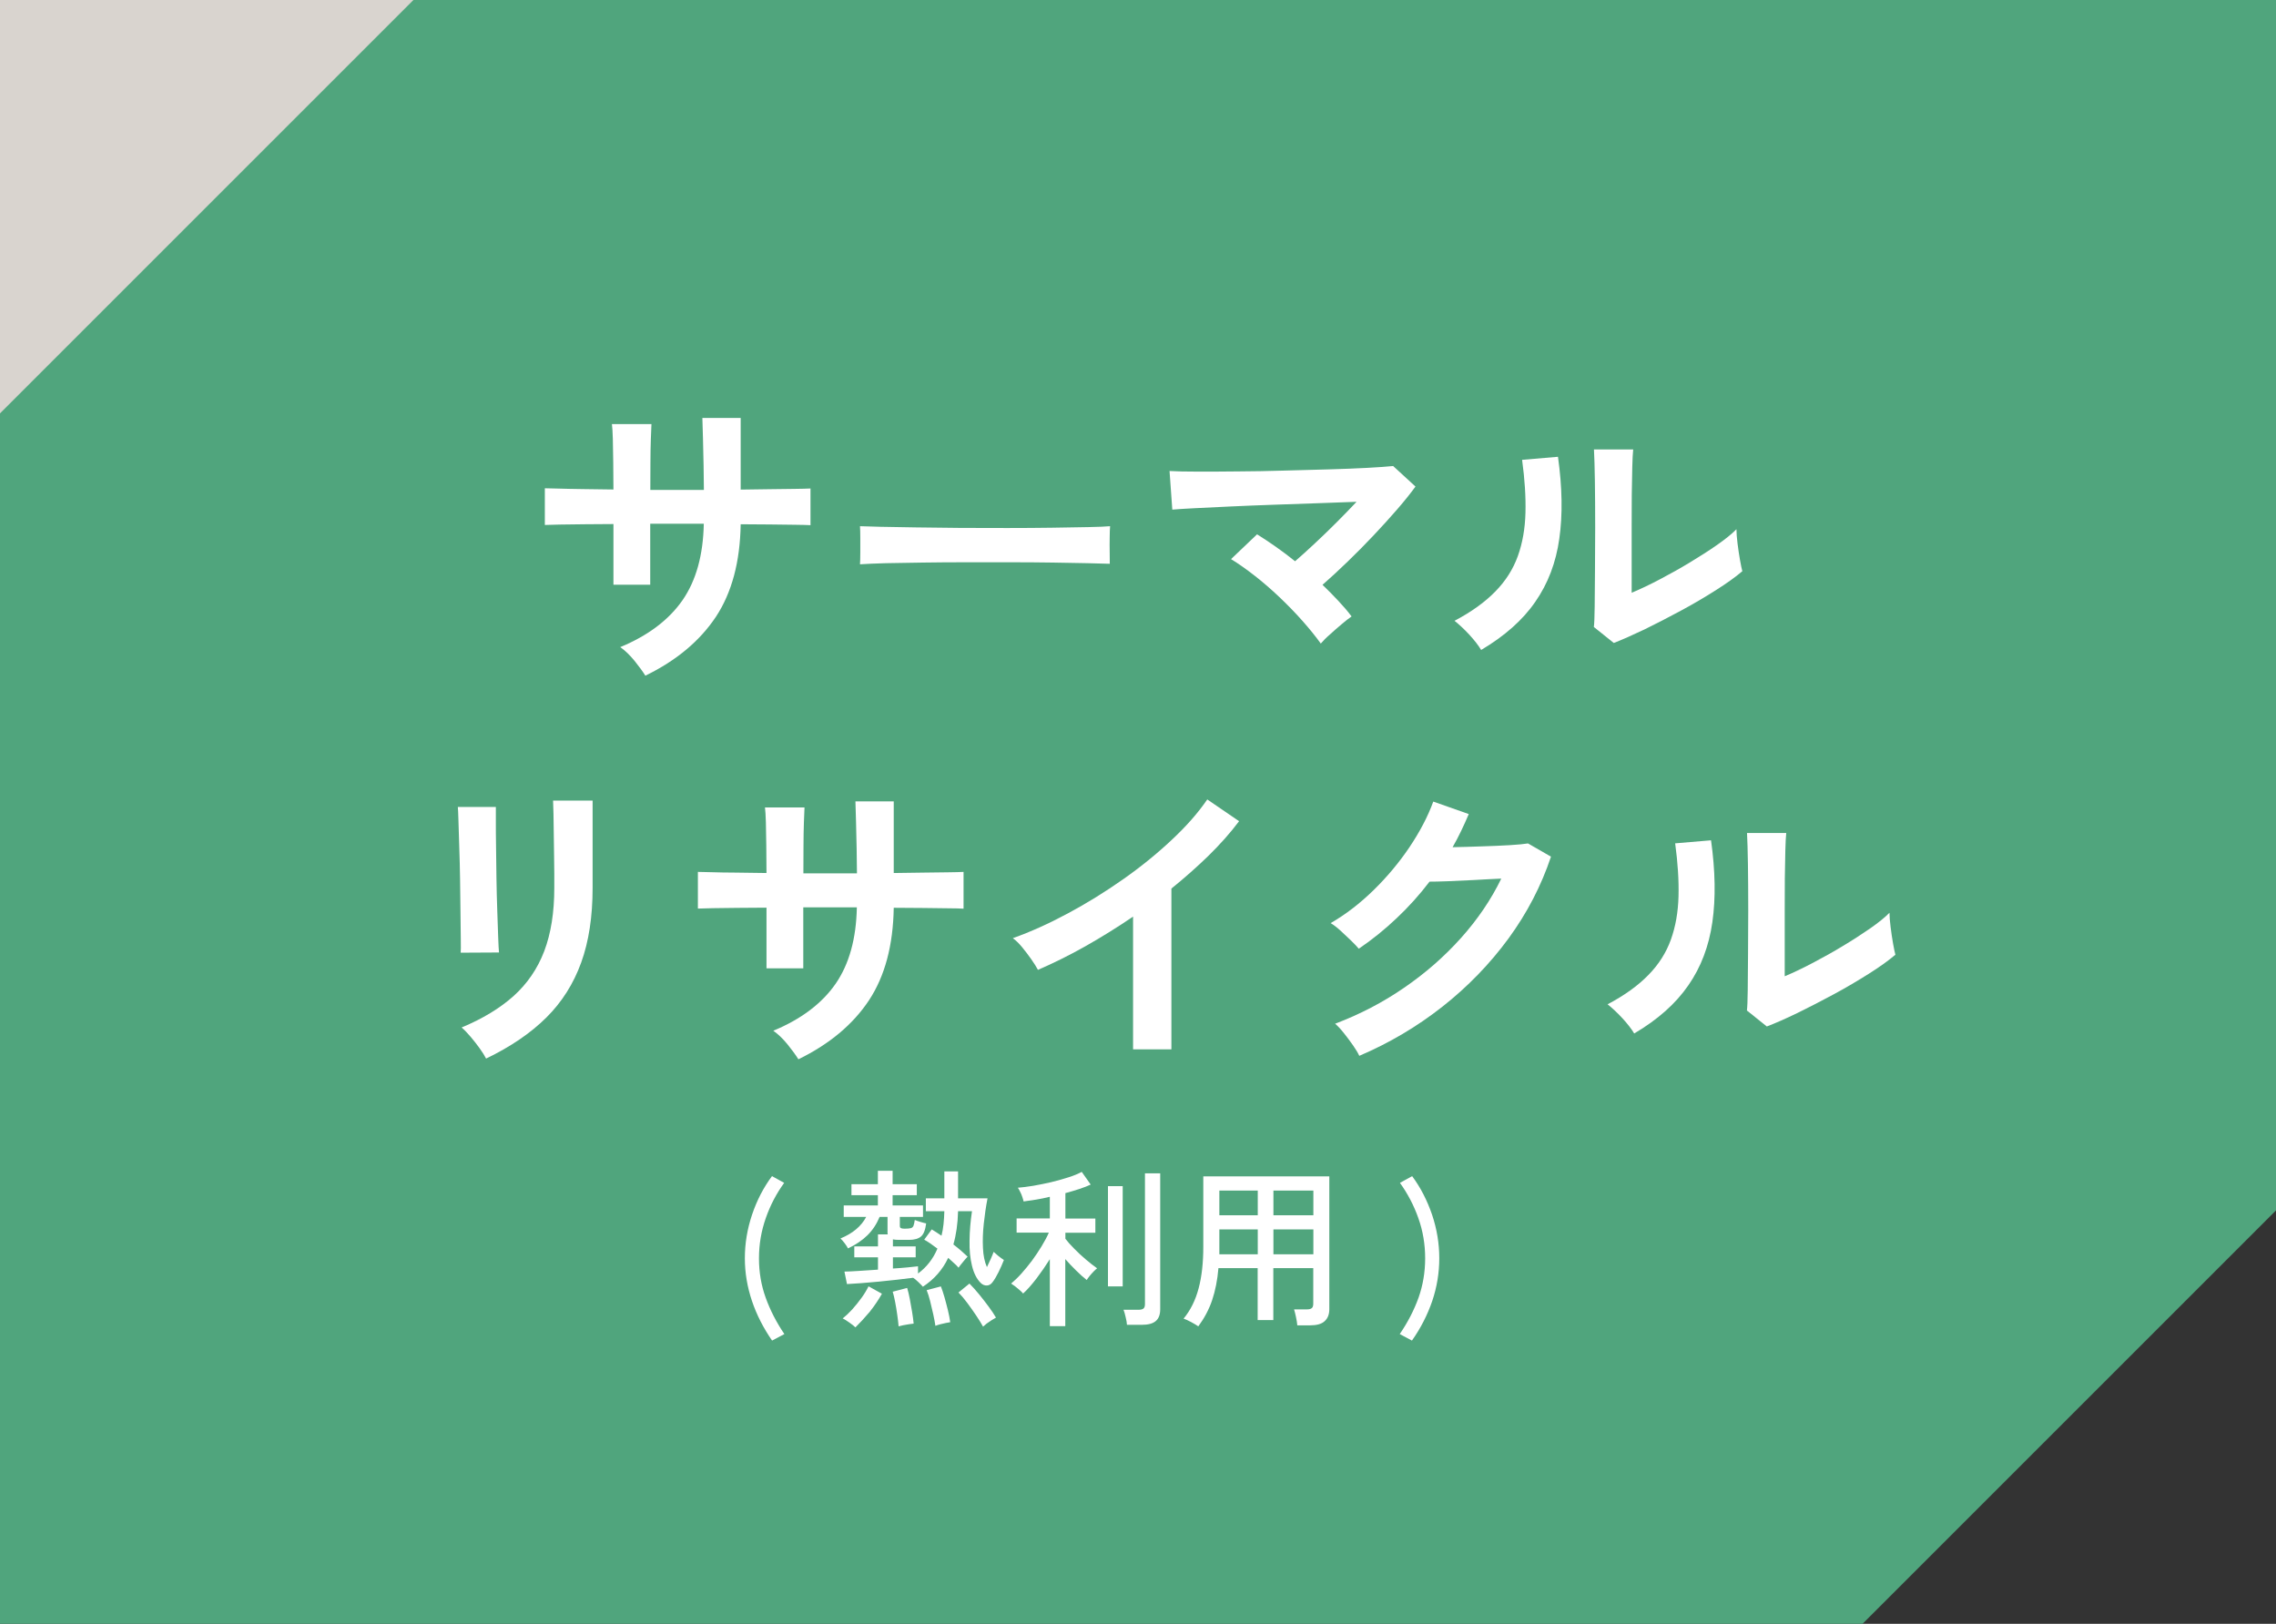 <?xml version="1.0" encoding="utf-8"?>
<!-- Generator: Adobe Illustrator 24.3.2, SVG Export Plug-In . SVG Version: 6.00 Build 0)  -->
<svg version="1.1" id="レイヤー_1" xmlns="http://www.w3.org/2000/svg" xmlns:xlink="http://www.w3.org/1999/xlink" x="0px"
	 y="0px" viewBox="0 0 223.95 159.79" style="enable-background:new 0 0 223.95 159.79;" xml:space="preserve">
<rect x="0" y="0" width="223.95" height="159.79" fill="#333333" stroke="none"/>
<style type="text/css">
	.st0{fill:#D9D4CF;}
	.st1{fill:#50A57D;}
	.st2{fill:#FFFFFF;}
</style>
<rect x="-48.13" y="-23" class="st0" width="140.59" height="99.7"/>
<g>
	<g>
		<g>
			<polygon class="st1" points="223.95,0 40.68,0 0,40.68 0,159.79 183.27,159.79 223.95,119.11 			"/>
		</g>
	</g>
</g>
<g>
	<g>
		<path class="st2" d="M63.5,66.49c-0.26-0.42-0.62-0.91-1.08-1.48c-0.46-0.56-0.92-1-1.39-1.33c2.75-1.14,4.79-2.69,6.13-4.62
			c1.34-1.94,2.03-4.44,2.09-7.52h-5.27v6h-3.62v-5.97c-0.98,0-1.93,0.01-2.85,0.02c-0.92,0.01-1.72,0.02-2.41,0.03
			s-1.19,0.03-1.49,0.04v-3.61c0.22,0,0.67,0.01,1.34,0.03c0.67,0.02,1.49,0.04,2.44,0.05c0.95,0.01,1.94,0.03,2.97,0.04
			c0-0.92-0.01-1.82-0.02-2.68c-0.01-0.86-0.03-1.63-0.04-2.3c-0.02-0.67-0.05-1.16-0.09-1.46h3.89c-0.02,0.3-0.04,0.79-0.06,1.48
			C64.02,43.89,64,44.66,64,45.54c-0.01,0.87-0.01,1.76-0.01,2.67h5.27c0-0.7-0.01-1.51-0.03-2.41s-0.04-1.78-0.06-2.64
			c-0.02-0.85-0.04-1.53-0.06-2.03h3.77v7.05c0.98-0.02,1.93-0.03,2.85-0.04c0.91-0.01,1.73-0.02,2.44-0.03s1.24-0.02,1.58-0.04
			v3.61c-0.32-0.02-0.84-0.03-1.55-0.04c-0.71-0.01-1.53-0.02-2.46-0.03c-0.92-0.01-1.88-0.02-2.86-0.02
			c-0.06,3.7-0.87,6.73-2.44,9.11C68.86,63.07,66.55,65.01,63.5,66.49z"/>
		<path class="st2" d="M84.62,55.53c0.02-0.28,0.03-0.66,0.03-1.15s0-0.96,0-1.45s-0.01-0.86-0.03-1.15
			c0.38,0.02,1.06,0.04,2.03,0.06s2.14,0.04,3.5,0.06s2.81,0.04,4.35,0.05c1.55,0.01,3.09,0.01,4.64,0.01s3.01-0.01,4.38-0.03
			s2.57-0.04,3.57-0.06s1.72-0.05,2.14-0.09c-0.02,0.26-0.04,0.63-0.04,1.11c-0.01,0.48-0.01,0.97,0,1.46
			c0.01,0.49,0.01,0.87,0.01,1.13c-0.5-0.02-1.24-0.04-2.21-0.06s-2.11-0.04-3.4-0.06c-1.3-0.02-2.67-0.03-4.13-0.03s-2.93,0-4.41,0
			s-2.9,0.01-4.25,0.03s-2.56,0.04-3.63,0.06C86.09,55.45,85.24,55.49,84.62,55.53z"/>
		<path class="st2" d="M129.96,63.33c-0.5-0.7-1.11-1.45-1.81-2.24s-1.46-1.57-2.26-2.33s-1.62-1.47-2.44-2.11s-1.6-1.19-2.32-1.63
			l2.56-2.44c0.58,0.36,1.2,0.77,1.84,1.22s1.28,0.93,1.9,1.43c0.6-0.52,1.26-1.11,1.97-1.78c0.71-0.66,1.42-1.35,2.12-2.05
			s1.36-1.38,1.96-2.02c-1.15,0.04-2.43,0.09-3.84,0.14c-1.42,0.05-2.86,0.1-4.34,0.15c-1.48,0.05-2.88,0.11-4.22,0.17
			c-1.34,0.06-2.51,0.12-3.52,0.17c-1.02,0.05-1.75,0.1-2.21,0.14l-0.27-3.8c0.68,0.04,1.61,0.06,2.79,0.06c1.17,0,2.49,0,3.95-0.02
			c1.46-0.01,2.95-0.03,4.49-0.08c1.54-0.04,3.01-0.08,4.43-0.12c1.42-0.04,2.68-0.09,3.8-0.15c1.11-0.06,1.96-0.12,2.54-0.18
			l2.2,2.02c-0.48,0.66-1.08,1.41-1.79,2.23c-0.71,0.82-1.49,1.68-2.32,2.56s-1.69,1.75-2.56,2.59s-1.7,1.61-2.48,2.29
			c0.54,0.52,1.06,1.04,1.55,1.57c0.49,0.52,0.93,1.03,1.31,1.54c-0.26,0.18-0.58,0.43-0.96,0.75s-0.76,0.65-1.13,0.99
			C130.5,62.74,130.2,63.05,129.96,63.33z"/>
		<path class="st2" d="M145.74,63.96c-0.26-0.44-0.65-0.94-1.17-1.51c-0.52-0.56-1.01-1.01-1.45-1.36c1.67-0.88,3.01-1.85,4.02-2.89
			c1.02-1.04,1.75-2.2,2.21-3.48s0.71-2.7,0.75-4.26c0.04-1.57-0.07-3.3-0.33-5.21l3.53-0.3c0.42,3.01,0.47,5.7,0.13,8.06
			c-0.33,2.36-1.12,4.43-2.37,6.22C149.83,61.02,148.05,62.59,145.74,63.96z M158.79,63.27l-1.96-1.57
			c0.04-0.32,0.07-0.98,0.08-1.99c0.01-1,0.02-2.2,0.03-3.58s0.02-2.79,0.02-4.22c0-1.77-0.01-3.3-0.03-4.61s-0.05-2.33-0.09-3.07
			h3.86c-0.04,0.36-0.07,0.94-0.09,1.73c-0.02,0.79-0.04,1.7-0.05,2.73s-0.01,2.05-0.01,3.07v6.57c0.86-0.36,1.79-0.8,2.79-1.33
			c0.99-0.52,1.98-1.07,2.95-1.66s1.86-1.15,2.67-1.72c0.8-0.56,1.44-1.07,1.9-1.54c0,0.38,0.04,0.85,0.11,1.42
			c0.07,0.56,0.15,1.1,0.24,1.61c0.09,0.51,0.17,0.88,0.23,1.1c-0.66,0.56-1.53,1.19-2.61,1.87c-1.07,0.68-2.22,1.36-3.45,2.02
			s-2.42,1.28-3.57,1.84C160.63,62.5,159.63,62.95,158.79,63.27z"/>
		<path class="st2" d="M45.33,93.75c0.02-0.18,0.02-0.63,0.01-1.34c-0.01-0.71-0.02-1.58-0.03-2.61s-0.03-2.1-0.04-3.22
			c-0.02-1.12-0.04-2.2-0.08-3.22s-0.06-1.89-0.08-2.61c-0.02-0.71-0.04-1.16-0.06-1.34h3.74c0,0.22,0,0.68,0,1.39
			c0,0.7,0,1.55,0.02,2.55c0.01,0.99,0.02,2.03,0.04,3.12c0.02,1.08,0.04,2.13,0.08,3.15c0.03,1.01,0.06,1.89,0.09,2.62
			s0.05,1.23,0.08,1.49L45.33,93.75z M47.83,104.17c-0.14-0.28-0.35-0.61-0.62-0.99s-0.57-0.76-0.89-1.14s-0.62-0.69-0.9-0.93
			c2.07-0.86,3.78-1.9,5.12-3.1c1.34-1.21,2.35-2.68,3.01-4.41c0.66-1.74,0.99-3.81,0.99-6.22v-1.39c0-0.44-0.01-1.01-0.02-1.72
			s-0.02-1.43-0.03-2.17s-0.02-1.42-0.03-2.02s-0.03-1.03-0.04-1.3h3.89v8.59c0,2.81-0.37,5.26-1.12,7.34s-1.89,3.89-3.43,5.42
			S50.24,103.01,47.83,104.17z"/>
		<path class="st2" d="M78.56,104.24c-0.26-0.42-0.62-0.91-1.08-1.48c-0.46-0.56-0.92-1-1.39-1.33c2.75-1.14,4.79-2.69,6.13-4.62
			c1.34-1.94,2.03-4.44,2.09-7.52h-5.27v6h-3.62v-5.97c-0.98,0-1.93,0.01-2.85,0.02c-0.92,0.01-1.72,0.02-2.41,0.03
			s-1.19,0.03-1.49,0.04V85.8c0.22,0,0.67,0.01,1.34,0.03s1.49,0.04,2.44,0.04c0.95,0.01,1.94,0.03,2.97,0.04
			c0-0.92-0.01-1.82-0.02-2.68s-0.03-1.63-0.04-2.31c-0.02-0.67-0.05-1.16-0.09-1.46h3.89c-0.02,0.3-0.04,0.79-0.06,1.48
			c-0.02,0.68-0.04,1.46-0.04,2.33s-0.01,1.76-0.01,2.67h5.27c0-0.7-0.01-1.51-0.03-2.41s-0.04-1.78-0.06-2.64
			c-0.02-0.85-0.04-1.53-0.06-2.03h3.77v7.05c0.98-0.02,1.93-0.03,2.85-0.04c0.91-0.01,1.73-0.02,2.44-0.03s1.24-0.02,1.58-0.04
			v3.62c-0.32-0.02-0.84-0.04-1.55-0.04s-1.53-0.02-2.46-0.03s-1.88-0.02-2.86-0.02c-0.06,3.7-0.87,6.73-2.44,9.11
			C83.92,100.82,81.61,102.75,78.56,104.24z"/>
		<path class="st2" d="M111.49,103.24V90.2c-1.53,1.04-3.09,2.01-4.68,2.91s-3.16,1.67-4.68,2.33c-0.16-0.3-0.38-0.65-0.66-1.05
			c-0.28-0.4-0.58-0.79-0.89-1.17s-0.62-0.68-0.92-0.9c1.75-0.62,3.56-1.44,5.42-2.44c1.87-1,3.67-2.12,5.41-3.34
			c1.74-1.22,3.33-2.51,4.77-3.86c1.45-1.35,2.62-2.68,3.53-4.01l3.13,2.14c-0.86,1.15-1.86,2.27-3,3.39
			c-1.14,1.11-2.36,2.19-3.66,3.24v15.82h-3.77V103.24z"/>
		<path class="st2" d="M133.75,103.9c-0.14-0.3-0.35-0.65-0.63-1.05s-0.58-0.8-0.89-1.19s-0.6-0.7-0.86-0.92
			c2.43-0.92,4.7-2.1,6.79-3.54c2.1-1.44,3.96-3.07,5.6-4.9s2.96-3.78,3.96-5.84c-0.84,0.04-1.74,0.08-2.7,0.14
			c-0.96,0.05-1.82,0.09-2.61,0.12s-1.37,0.04-1.75,0.04c-0.98,1.29-2.06,2.49-3.24,3.6c-1.17,1.11-2.41,2.11-3.72,3
			c-0.18-0.22-0.44-0.49-0.77-0.81s-0.67-0.64-1.02-0.96s-0.68-0.57-0.98-0.75c1.49-0.86,2.89-1.94,4.22-3.24
			c1.33-1.3,2.5-2.7,3.53-4.22c1.02-1.52,1.81-3.02,2.35-4.5l3.49,1.23c-0.24,0.56-0.49,1.12-0.75,1.66s-0.54,1.08-0.84,1.6
			c0.86-0.02,1.8-0.04,2.82-0.08c1.01-0.03,1.94-0.07,2.79-0.12c0.84-0.05,1.45-0.11,1.81-0.17l2.26,1.3
			c-0.95,2.85-2.34,5.53-4.17,8.04c-1.84,2.51-4.01,4.75-6.51,6.72S136.7,102.64,133.75,103.9z"/>
		<path class="st2" d="M160.8,101.7c-0.26-0.44-0.65-0.94-1.17-1.51c-0.52-0.56-1.01-1.01-1.45-1.36c1.67-0.88,3.01-1.85,4.02-2.89
			c1.02-1.04,1.75-2.2,2.21-3.48s0.71-2.7,0.75-4.26c0.04-1.57-0.07-3.3-0.33-5.21l3.53-0.3c0.42,3.01,0.47,5.7,0.13,8.06
			s-1.12,4.43-2.37,6.22C164.89,98.76,163.11,100.34,160.8,101.7z M173.85,101.01l-1.96-1.57c0.04-0.32,0.07-0.98,0.08-1.99
			s0.02-2.2,0.03-3.58s0.02-2.79,0.02-4.22c0-1.77-0.01-3.3-0.03-4.61s-0.05-2.33-0.09-3.07h3.86c-0.04,0.36-0.07,0.94-0.09,1.73
			c-0.02,0.79-0.04,1.7-0.05,2.73s-0.01,2.05-0.01,3.07v6.57c0.86-0.36,1.79-0.8,2.79-1.33c0.99-0.52,1.98-1.07,2.95-1.66
			c0.97-0.58,1.86-1.16,2.67-1.72c0.8-0.56,1.44-1.07,1.9-1.54c0,0.38,0.04,0.85,0.11,1.42s0.15,1.1,0.24,1.61
			c0.09,0.51,0.17,0.88,0.23,1.1c-0.66,0.56-1.53,1.19-2.61,1.87s-2.22,1.36-3.45,2.02c-1.23,0.66-2.42,1.28-3.57,1.84
			C175.69,100.25,174.69,100.69,173.85,101.01z"/>
	</g>
</g>
<g>
	<path class="st2" d="M75.97,131.92c-0.85-1.23-1.52-2.53-1.98-3.9s-0.7-2.77-0.7-4.2c0-1.46,0.24-2.89,0.71-4.29
		s1.12-2.66,1.96-3.79l1.2,0.66c-0.77,1.06-1.37,2.21-1.81,3.47s-0.67,2.57-0.67,3.96c0,1.36,0.22,2.65,0.66,3.87
		s1.05,2.42,1.84,3.58L75.97,131.92z"/>
	<path class="st2" d="M90.81,126.62c-0.08-0.09-0.22-0.24-0.43-0.44c-0.21-0.2-0.38-0.35-0.53-0.44c-0.46,0.06-0.99,0.12-1.58,0.19
		c-0.59,0.07-1.19,0.13-1.81,0.19c-0.61,0.06-1.19,0.11-1.74,0.15c-0.55,0.04-1,0.07-1.38,0.09l-0.25-1.23
		c0.28,0,0.73-0.02,1.33-0.06c0.61-0.04,1.27-0.08,1.97-0.13v-1.21h-2.33v-1.08h2.33v-1.18h0.96c-0.01-0.03-0.02-0.08-0.02-0.13
		s0-0.1,0-0.14v-1.45h-0.78c-0.3,0.72-0.7,1.32-1.2,1.81s-1.13,0.92-1.91,1.29c-0.06-0.12-0.16-0.29-0.32-0.5
		c-0.16-0.21-0.3-0.37-0.42-0.48c1.2-0.49,2.05-1.2,2.53-2.12h-2.21v-1.13h3.36v-1.01h-2.6v-1.08h2.6v-1.32h1.45v1.32h2.38v1.08
		h-2.38v1.01h2.99v1.13h-2.28v0.86c0,0.12,0.03,0.21,0.1,0.24c0.07,0.04,0.19,0.06,0.37,0.06c0.27,0,0.47-0.02,0.6-0.05
		s0.22-0.11,0.27-0.23c0.05-0.12,0.09-0.31,0.13-0.58c0.13,0.06,0.32,0.12,0.55,0.19s0.42,0.12,0.57,0.15
		c-0.08,0.64-0.25,1.07-0.51,1.29s-0.66,0.33-1.17,0.33H88.4c-0.22,0-0.4-0.02-0.54-0.05v0.69h2.24v1.08h-2.24v1.1
		c0.52-0.03,0.99-0.07,1.43-0.11c0.43-0.04,0.78-0.08,1.04-0.11v0.71c0.84-0.62,1.48-1.43,1.91-2.45c-0.52-0.39-0.95-0.69-1.3-0.88
		l0.74-1.01c0.27,0.16,0.59,0.37,0.96,0.62c0.09-0.36,0.16-0.74,0.2-1.14s0.07-0.82,0.08-1.27H91.1v-1.27h1.82v-2.65h1.35v2.65h2.9
		c-0.16,0.82-0.28,1.65-0.37,2.5c-0.09,0.84-0.12,1.64-0.08,2.38c0.03,0.74,0.16,1.37,0.39,1.89c0.12-0.26,0.25-0.52,0.37-0.79
		c0.12-0.27,0.22-0.51,0.29-0.71c0.09,0.09,0.25,0.22,0.46,0.4c0.22,0.17,0.4,0.31,0.55,0.4c-0.15,0.38-0.32,0.78-0.53,1.2
		s-0.4,0.74-0.57,0.96c-0.16,0.23-0.35,0.34-0.57,0.35s-0.42-0.07-0.6-0.24c-0.41-0.4-0.69-0.97-0.87-1.7s-0.26-1.55-0.24-2.48
		c0.01-0.93,0.09-1.89,0.24-2.89h-1.37c-0.03,1.24-0.19,2.33-0.46,3.27c0.27,0.21,0.53,0.42,0.77,0.63s0.45,0.4,0.63,0.57
		c-0.06,0.06-0.15,0.16-0.27,0.3c-0.12,0.15-0.24,0.29-0.36,0.44s-0.21,0.26-0.26,0.35c-0.12-0.15-0.28-0.3-0.46-0.46
		c-0.18-0.16-0.37-0.33-0.56-0.51C92.75,124.95,91.92,125.89,90.81,126.62z M84.17,130.62c-0.12-0.12-0.32-0.28-0.59-0.47
		s-0.49-0.33-0.66-0.41c0.29-0.23,0.6-0.52,0.94-0.89c0.33-0.37,0.64-0.76,0.93-1.16c0.29-0.4,0.51-0.78,0.67-1.11l1.32,0.73
		c-0.34,0.61-0.75,1.21-1.22,1.8C85.06,129.7,84.6,130.2,84.17,130.62z M88.42,130.52c-0.02-0.3-0.07-0.67-0.13-1.11
		s-0.13-0.86-0.21-1.28s-0.16-0.76-0.24-1.02l1.42-0.37c0.09,0.29,0.18,0.65,0.26,1.08c0.08,0.43,0.16,0.86,0.23,1.29
		s0.12,0.81,0.15,1.14c-0.1,0.01-0.25,0.03-0.45,0.06s-0.39,0.06-0.58,0.1C88.68,130.45,88.53,130.49,88.42,130.52z M92.04,130.47
		c-0.04-0.32-0.12-0.69-0.21-1.13c-0.1-0.44-0.2-0.87-0.31-1.31c-0.11-0.43-0.22-0.79-0.34-1.07l1.4-0.37
		c0.11,0.28,0.23,0.63,0.35,1.05c0.12,0.42,0.23,0.85,0.34,1.29c0.11,0.44,0.18,0.83,0.23,1.18c-0.1,0.01-0.25,0.04-0.44,0.08
		c-0.19,0.04-0.38,0.08-0.56,0.13S92.16,130.42,92.04,130.47z M96.73,130.55c-0.16-0.29-0.38-0.65-0.66-1.07
		c-0.28-0.42-0.58-0.84-0.89-1.26s-0.6-0.76-0.87-1.03l1.08-0.88c0.3,0.3,0.62,0.66,0.95,1.06c0.33,0.41,0.65,0.81,0.94,1.21
		c0.3,0.41,0.54,0.76,0.72,1.08c-0.11,0.06-0.25,0.14-0.42,0.25s-0.33,0.22-0.5,0.34C96.93,130.38,96.81,130.47,96.73,130.55z"/>
	<path class="st2" d="M103.3,130.47v-6.56c-0.41,0.65-0.85,1.29-1.32,1.91c-0.48,0.62-0.91,1.11-1.31,1.47
		c-0.07-0.09-0.18-0.2-0.33-0.33c-0.15-0.13-0.31-0.26-0.46-0.38c-0.16-0.12-0.29-0.21-0.39-0.27c0.31-0.26,0.65-0.58,1-0.97
		s0.7-0.82,1.05-1.28c0.34-0.47,0.66-0.94,0.95-1.42c0.29-0.48,0.53-0.92,0.71-1.34h-3.17v-1.4h3.27v-2.13
		c-0.46,0.11-0.91,0.21-1.36,0.28c-0.44,0.07-0.85,0.13-1.22,0.18c-0.02-0.11-0.07-0.26-0.13-0.45s-0.14-0.37-0.23-0.54
		c-0.08-0.17-0.15-0.29-0.21-0.36c0.43-0.03,0.93-0.1,1.51-0.19c0.58-0.1,1.17-0.22,1.78-0.36c0.61-0.15,1.18-0.31,1.71-0.48
		c0.53-0.17,0.96-0.35,1.29-0.53l0.88,1.25c-0.32,0.15-0.69,0.29-1.11,0.43c-0.43,0.14-0.89,0.28-1.38,0.41v2.5h2.95v1.4h-2.95v0.59
		c0.22,0.29,0.51,0.62,0.87,0.98c0.35,0.36,0.73,0.71,1.13,1.05c0.4,0.34,0.77,0.63,1.12,0.88c-0.08,0.06-0.19,0.16-0.33,0.3
		s-0.28,0.3-0.41,0.46c-0.13,0.16-0.22,0.29-0.28,0.39c-0.34-0.27-0.69-0.58-1.06-0.95c-0.37-0.36-0.72-0.73-1.05-1.11v6.6h-1.52
		V130.47z M109.02,126.59v-9.87h1.45v9.87H109.02z M110.89,130.38c-0.01-0.2-0.05-0.46-0.13-0.77c-0.07-0.31-0.14-0.55-0.21-0.72
		h1.47c0.22,0,0.39-0.04,0.49-0.12s0.15-0.22,0.15-0.44v-12.87h1.5v13.38c0,0.53-0.15,0.92-0.44,1.16
		c-0.29,0.25-0.75,0.37-1.37,0.37h-1.46V130.38z"/>
	<path class="st2" d="M117.91,130.52c-0.18-0.12-0.42-0.27-0.72-0.43c-0.3-0.16-0.55-0.27-0.73-0.33c0.68-0.82,1.17-1.81,1.48-2.98
		c0.31-1.16,0.46-2.53,0.46-4.09v-6.93h12.4v13.06c0,0.52-0.15,0.91-0.46,1.19c-0.3,0.28-0.78,0.41-1.42,0.41h-1.27
		c-0.02-0.23-0.06-0.5-0.13-0.82s-0.13-0.57-0.19-0.75h1.25c0.24,0,0.4-0.04,0.5-0.13c0.1-0.08,0.14-0.23,0.14-0.45v-3.48h-3.93
		v5.11h-1.54v-5.11h-3.86c-0.1,1.18-0.31,2.23-0.62,3.15C118.96,128.86,118.5,129.72,117.91,130.52z M119.98,119.59h3.78v-2.43
		h-3.78V119.59z M119.98,123.43h3.78v-2.45h-3.78V123.43z M125.3,119.59h3.93v-2.43h-3.93C125.3,117.16,125.3,119.59,125.3,119.59z
		 M125.3,123.43h3.93v-2.45h-3.93C125.3,120.98,125.3,123.43,125.3,123.43z"/>
	<path class="st2" d="M138.93,131.92l-1.2-0.64c0.8-1.17,1.41-2.36,1.85-3.58c0.43-1.22,0.65-2.51,0.65-3.87
		c0-1.38-0.22-2.7-0.67-3.96c-0.44-1.25-1.05-2.41-1.81-3.47l1.2-0.66c0.83,1.12,1.48,2.39,1.96,3.79c0.47,1.4,0.71,2.83,0.71,4.29
		c0,1.43-0.23,2.83-0.69,4.2C140.46,129.39,139.8,130.69,138.93,131.92z"/>
</g>
</svg>
